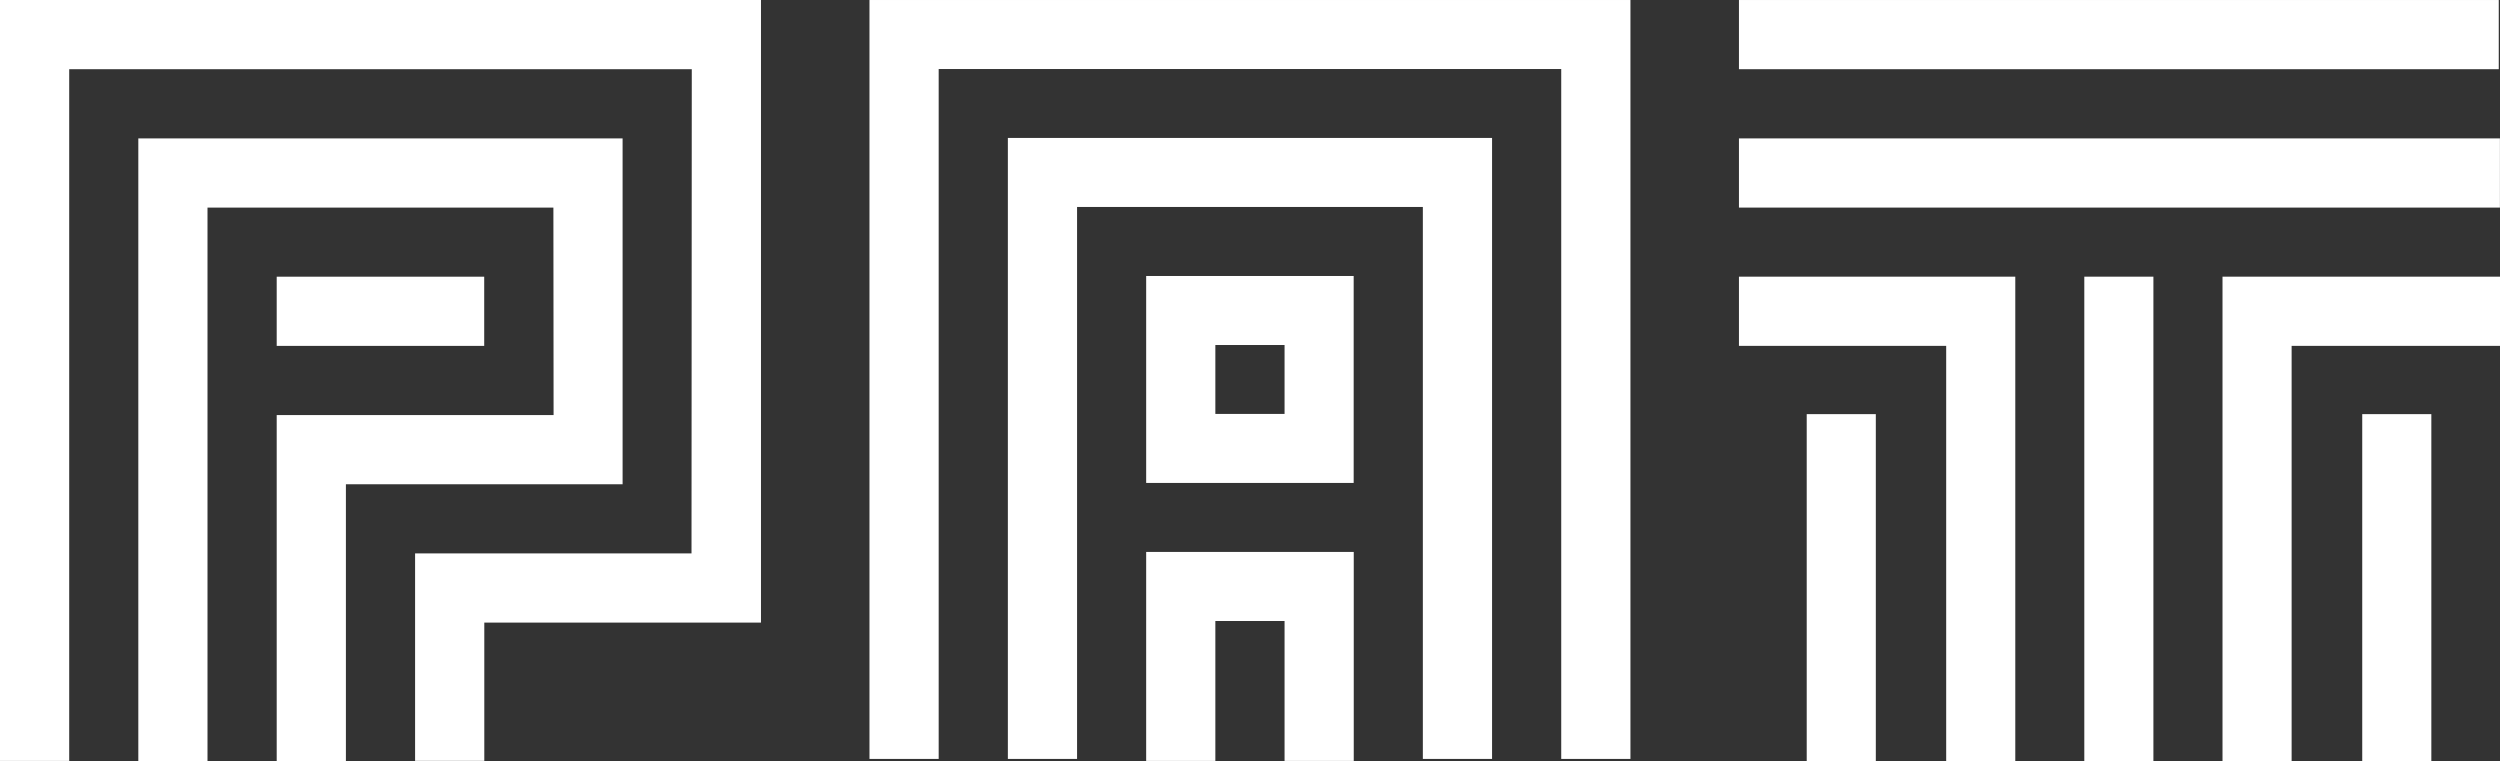 <?xml version="1.0" encoding="UTF-8" standalone="no"?>
<svg xmlns:inkscape="http://www.inkscape.org/namespaces/inkscape" xmlns:sodipodi="http://sodipodi.sourceforge.net/DTD/sodipodi-0.dtd" xmlns:xlink="http://www.w3.org/1999/xlink" xmlns="http://www.w3.org/2000/svg" xmlns:svg="http://www.w3.org/2000/svg" svg:contrastcolor="ffffff" svg:template="Contrast" svg:presentation="2.5" svg:layoutType="undefined" svg:specialFontId="undefined" svg:id1="788" svg:id2="123" svg:companyName="PureAluTech" svg:companyTagline="Heavy metal ist nicht unser Ding" version="1.1" width="240.792" height="73.294" id="svg56" sodipodi:docname="Logo.svg" inkscape:version="1.3.2 (091e20e, 2023-11-25, custom)">
  <rect width="100%" height="100%" fill="#333333" stroke="none"/>
  <defs id="defs2">
    <linearGradient x1="65" y1="235" x2="485" y2="235" gradientUnits="userSpaceOnUse" id="linearGradient4">
      <stop offset="0" stop-color="#bdc3c7" id="stop3" style="stop-color:#e90000;stop-opacity:1;"></stop>
      <stop offset="1" stop-color="#767a7c" id="stop4" style="stop-color:#fff;stop-opacity:1;"></stop>
    </linearGradient>
    <linearGradient x1="65" y1="235" x2="485" y2="235" gradientUnits="userSpaceOnUse" id="color-1">
      <stop offset="0" stop-color="#bdc3c7" id="stop1"></stop>
      <stop offset="1" stop-color="#767a7c" id="stop2"></stop>
    </linearGradient>
    <linearGradient inkscape:collect="always" xlink:href="#color-1" id="linearGradient58" gradientUnits="userSpaceOnUse" x1="65" y1="235" x2="485" y2="235"></linearGradient>
    <linearGradient inkscape:collect="always" xlink:href="#color-1" id="linearGradient59" gradientUnits="userSpaceOnUse" x1="65" y1="235" x2="485" y2="235"></linearGradient>
  </defs>
  <g fill="url(#color-1)" fill-rule="none" stroke="none" stroke-width="1" stroke-linecap="butt" stroke-linejoin="miter" stroke-miterlimit="10" stroke-dasharray="none" stroke-dashoffset="0" font-family="none" font-weight="none" font-size="none" text-anchor="none" style="mix-blend-mode:normal;fill:url(#linearGradient59)" id="g56" transform="translate(-154.604,-160.337)">
    <g data-paper-data="{&quot;isGlobalGroup&quot;:true,&quot;bounds&quot;:{&quot;x&quot;:65,&quot;y&quot;:160.33665481354245,&quot;width&quot;:420,&quot;height&quot;:149.3266903729151}}" id="g55" style="fill:url(#linearGradient58)">
      <g data-paper-data="{&quot;fillRule&quot;:&quot;nonzero&quot;,&quot;fillRuleOriginal&quot;:&quot;nonzero&quot;,&quot;isIcon&quot;:true,&quot;iconStyle&quot;:&quot;standalone&quot;,&quot;selectedEffects&quot;:{&quot;container&quot;:&quot;&quot;,&quot;transformation&quot;:&quot;rotate0;translate50&quot;,&quot;pattern&quot;:&quot;&quot;},&quot;bounds&quot;:{&quot;x&quot;:154.6038818234662,&quot;y&quot;:160.33665481354245,&quot;width&quot;:240.79223635306764,&quot;height&quot;:73.29407194284587},&quot;iconType&quot;:&quot;icon&quot;,&quot;rawIconId&quot;:&quot;13a6405c-644c-4f3d-abfc-451bd51ee43d&quot;,&quot;suitableAsStandaloneIcon&quot;:true}" fill-rule="evenodd" id="g54" style="fill:#ffffff;fill-opacity:1">
        <g data-paper-data="{&quot;isPathIcon&quot;:true}" id="g53" style="fill:#ffffff;fill-opacity:1">
          <path d="m 154.604,160.337 c 1.087,0.001 72.653,0.001 73.295,0.001 v 59.964 h -26.649 v 13.321 h -6.666 V 213.637 h 26.624 l 0.026,-46.636 h -59.965 v 66.629 h -6.665 z" id="path40" style="fill:#ffffff;fill-opacity:1"></path>
          <path d="m 238.349,233.434 v -73.096 h 73.294 v 73.096 h -6.666 v -66.449 h -59.963 v 66.449 z" id="path41" style="fill:#ffffff;fill-opacity:1"></path>
          <path d="m 322.094,160.338 h 73.182 v 6.664 h -73.182 z" id="path42" style="fill:#ffffff;fill-opacity:1"></path>
          <path d="m 251.678,233.434 v -59.811 h 46.636 v 59.811 h -6.666 v -53.163 h -33.305 v 53.163 z" id="path43" style="fill:#ffffff;fill-opacity:1"></path>
          <path d="m 214.57,173.667 c 0.001,1.437 0.001,33.315 0.001,33.315 h -26.651 v 26.649 H 181.255 V 200.316 h 26.668 l -0.018,-19.985 H 174.59 v 53.3 h -6.664 v -59.964 z" id="path44" style="fill:#ffffff;fill-opacity:1"></path>
          <path d="m 322.094,180.331 v -6.664 h 73.294 v 6.664 z" id="path45" style="fill:#ffffff;fill-opacity:1"></path>
          <path d="m 265,206.852 v -19.933 h 19.985 V 206.852 Z M 278.329,193.567 h -6.666 v 6.638 h 6.666 z" id="path46" style="fill:#ffffff;fill-opacity:1"></path>
          <path d="m 181.255,186.987 h 19.986 v 6.665 h -19.986 z" id="path47" style="fill:#ffffff;fill-opacity:1"></path>
          <path d="m 368.669,233.631 v -46.644 h 26.727 v 6.665 H 375.326 v 39.979 z" id="path48" style="fill:#ffffff;fill-opacity:1"></path>
          <path d="m 342.054,193.652 h -19.96 v -6.665 h 26.616 v 46.644 h -6.656 z" id="path49" style="fill:#ffffff;fill-opacity:1"></path>
          <path d="m 362.013,233.631 h -6.656 v -46.644 h 6.656 z" id="path50" style="fill:#ffffff;fill-opacity:1"></path>
          <path d="m 335.277,233.631 h -6.656 V 200.223 h 6.656 z" id="path51" style="fill:#ffffff;fill-opacity:1"></path>
          <path d="M 388.783,233.631 H 382.127 V 200.223 h 6.656 z" id="path52" style="fill:#ffffff;fill-opacity:1"></path>
          <path d="m 265,213.5 c 0,2.233 0,17.051 -0.001,20.13 h 6.664 v -13.482 h 6.666 v 13.483 h 6.664 v -20.131 z" id="path53" style="fill:#ffffff;fill-opacity:1"></path>
        </g>
      </g>
    </g>
  </g>
</svg>
